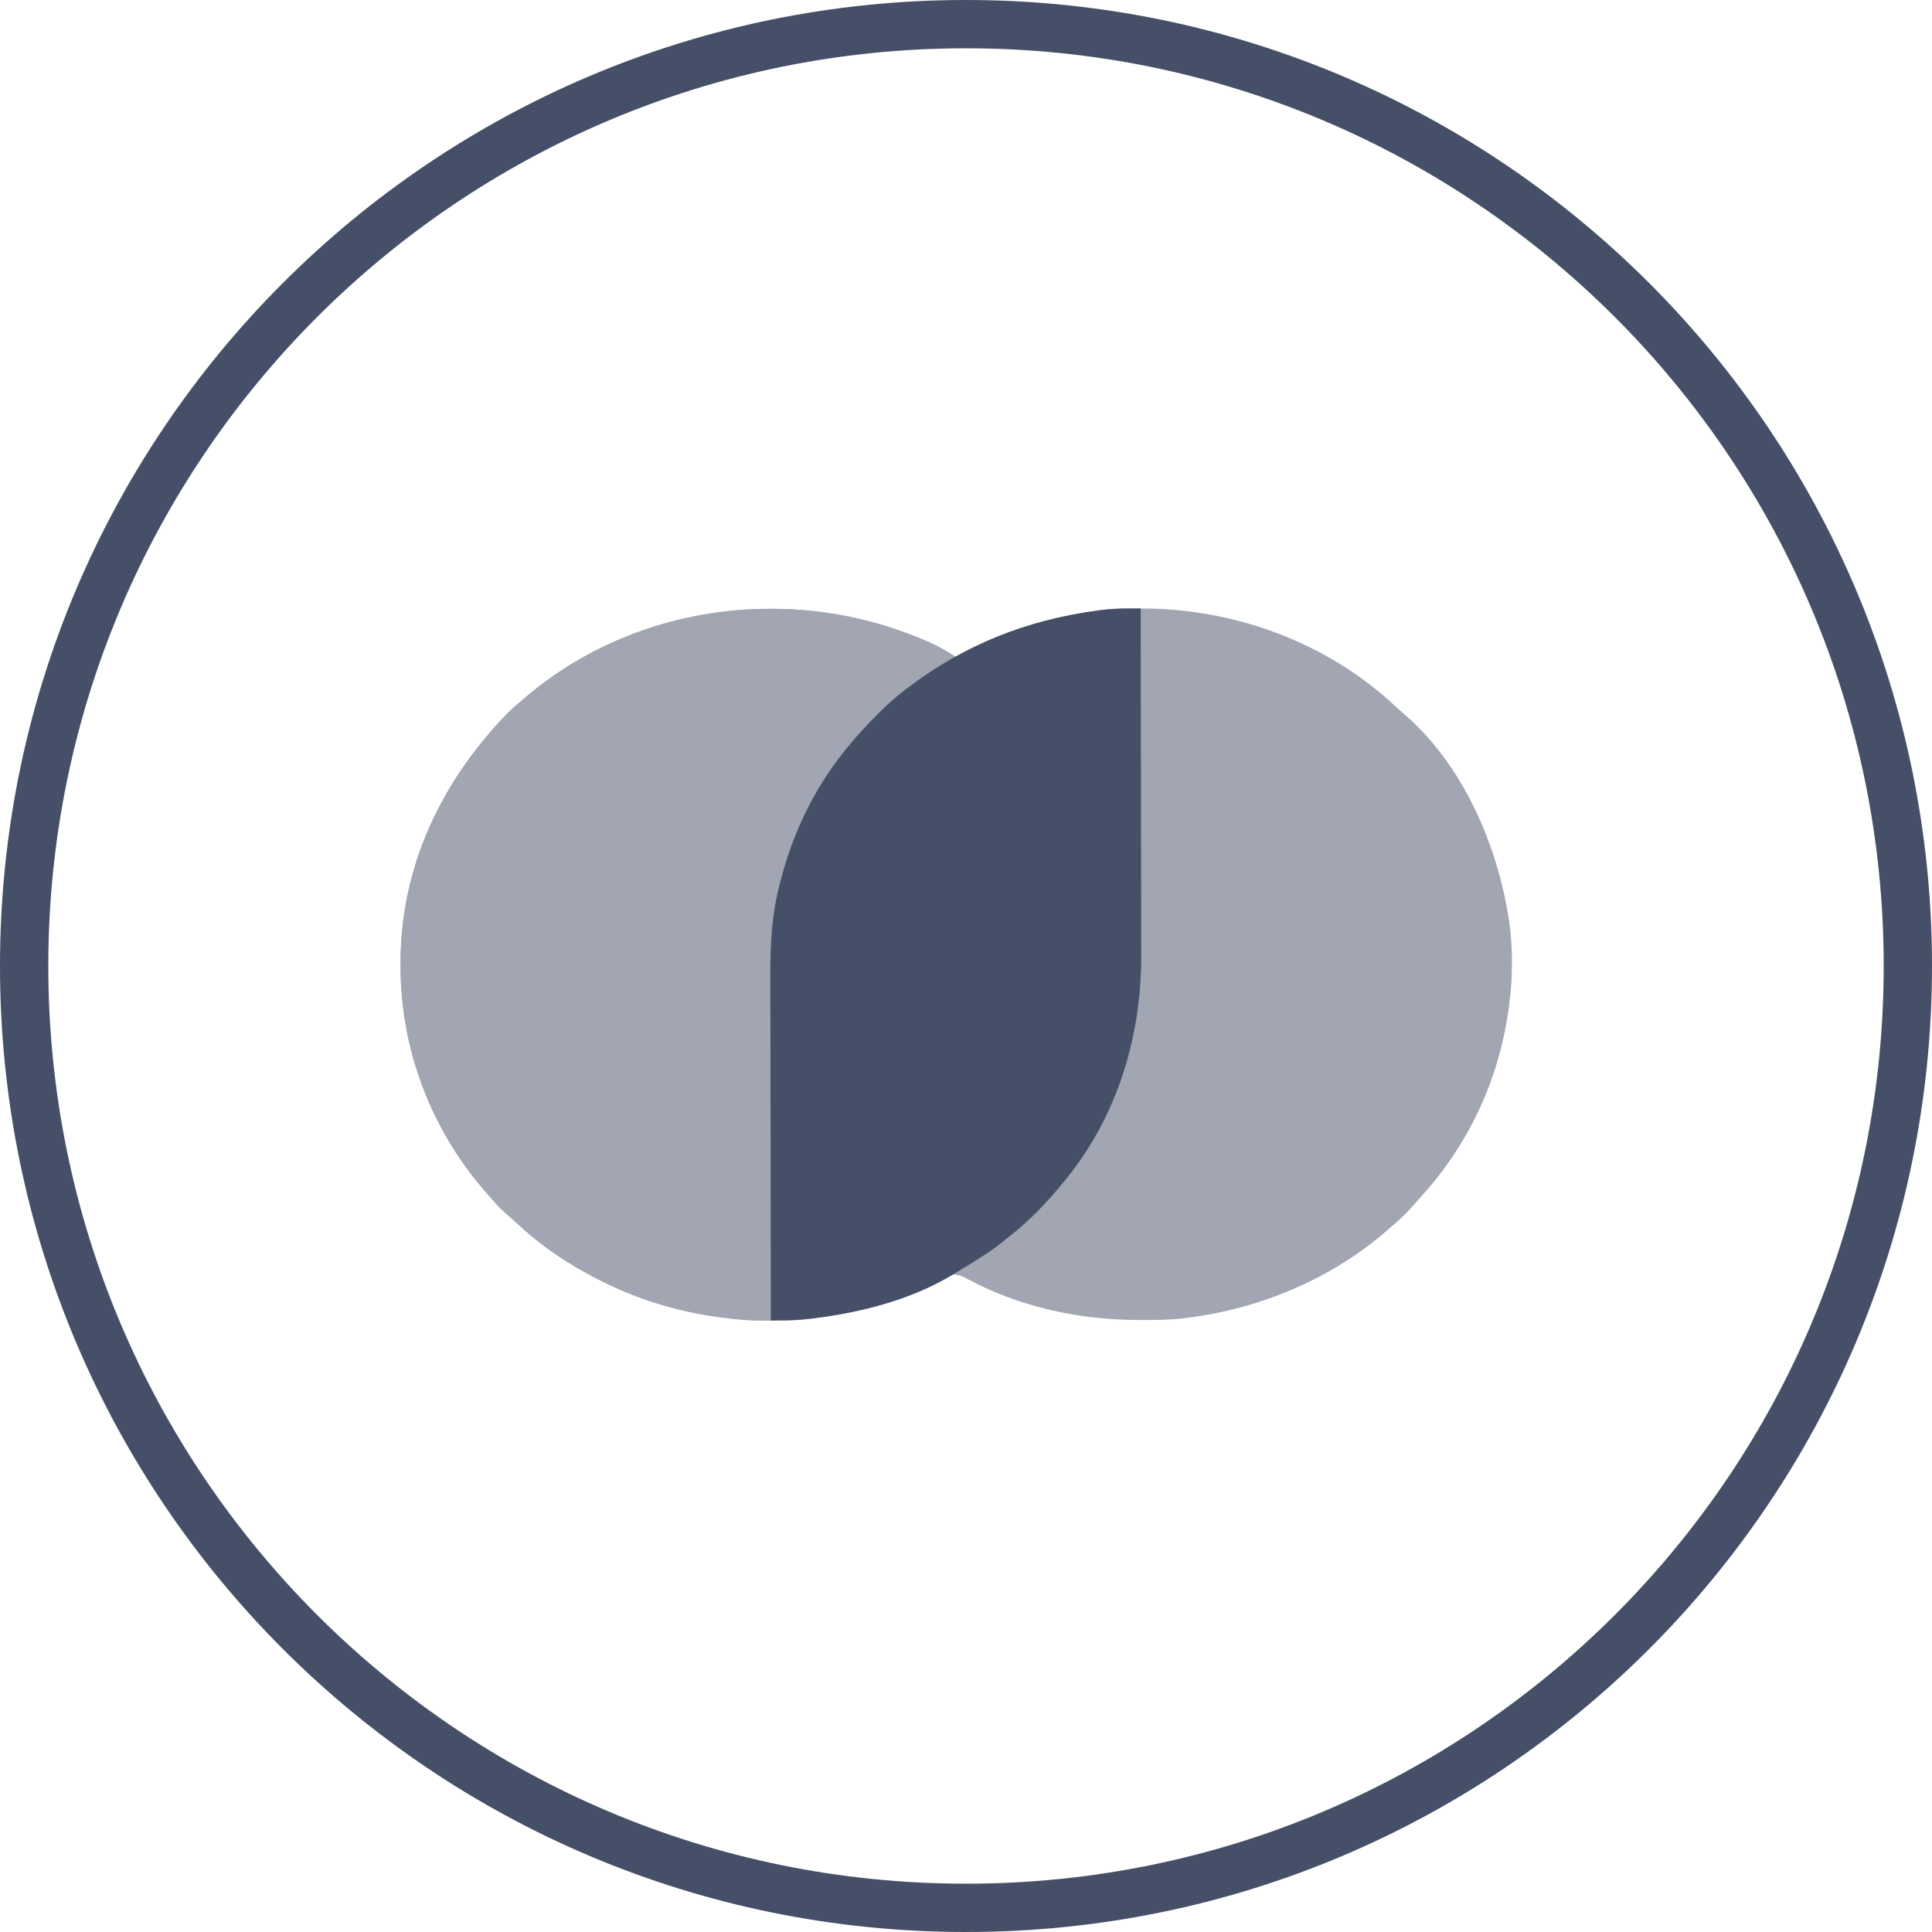 <?xml version="1.0" encoding="UTF-8"?> <svg xmlns="http://www.w3.org/2000/svg" width="40" height="40" viewBox="0 0 40 40" fill="none"><path fill-rule="evenodd" clip-rule="evenodd" d="M20 39C30.493 39 39 30.493 39 20C39 9.507 30.493 1 20 1C9.507 1 1 9.507 1 20C1 30.493 9.507 39 20 39ZM20 40C31.046 40 40 31.046 40 20C40 8.954 31.046 0 20 0C8.954 0 0 8.954 0 20C0 31.046 8.954 40 20 40Z" fill="#454F67"></path><g clip-path="url(#clip0_15684_72549)"><path d="M15.933 12.605C15.971 12.605 15.971 12.605 16.01 12.605C17.244 12.607 18.608 12.961 19.667 13.627C19.742 13.658 19.804 13.579 19.879 13.551C19.921 13.532 20.004 13.526 20.045 13.506C20.91 13.074 21.752 12.769 22.709 12.643C22.743 12.638 22.743 12.638 22.778 12.633C23.042 12.602 23.306 12.598 23.571 12.598C23.597 12.598 23.62 12.598 23.647 12.598C25.568 12.6 27.483 13.302 28.892 14.625C28.958 14.687 29.026 14.746 29.096 14.805C30.256 15.82 30.956 17.389 31.213 18.878C31.219 18.911 31.219 18.911 31.225 18.945C31.349 19.668 31.319 20.489 31.183 21.208C31.178 21.235 31.173 21.262 31.168 21.29C30.914 22.608 30.31 23.805 29.406 24.794C29.359 24.845 29.313 24.897 29.267 24.949C29.128 25.108 28.984 25.249 28.822 25.384C28.794 25.409 28.766 25.433 28.738 25.459C27.562 26.486 26.069 27.108 24.524 27.291C24.489 27.296 24.489 27.296 24.452 27.3C24.183 27.329 23.913 27.329 23.643 27.329C23.605 27.329 23.605 27.329 23.566 27.329C22.35 27.328 21.127 27.063 20.049 26.49C19.903 26.411 19.903 26.411 19.743 26.383C19.666 26.415 19.599 26.448 19.527 26.487C18.697 26.923 17.797 27.181 16.867 27.291C16.843 27.294 16.819 27.297 16.794 27.3C15.349 27.453 13.844 27.204 12.54 26.565C12.502 26.546 12.502 26.546 12.463 26.528C11.813 26.206 11.216 25.809 10.687 25.312C10.612 25.242 10.535 25.174 10.457 25.107C10.332 24.996 10.225 24.877 10.118 24.749C10.094 24.721 10.069 24.693 10.044 24.664C8.915 23.373 8.285 21.692 8.293 19.979C8.293 19.953 8.293 19.928 8.293 19.902C8.302 17.906 9.16 16.14 10.542 14.731C10.62 14.657 10.701 14.588 10.784 14.52C10.81 14.497 10.835 14.475 10.861 14.452C12.268 13.246 14.087 12.607 15.933 12.605Z" fill="#A1A6B2"></path><path d="M15.933 12.605C15.971 12.605 15.971 12.605 16.01 12.605C17.081 12.607 18.113 12.821 19.101 13.235C19.134 13.249 19.166 13.262 19.199 13.276C19.401 13.363 19.603 13.479 19.788 13.597C19.697 13.693 19.577 13.739 19.465 13.807C18.69 14.282 17.98 14.905 17.442 15.64C17.417 15.674 17.391 15.708 17.366 15.742C16.888 16.386 16.531 17.114 16.292 17.879C16.282 17.913 16.282 17.913 16.271 17.947C16.081 18.551 15.986 19.188 15.985 19.821C15.985 19.853 15.985 19.885 15.985 19.919C15.984 20.026 15.984 20.133 15.984 20.241C15.983 20.318 15.983 20.395 15.983 20.472C15.982 20.638 15.981 20.804 15.981 20.97C15.98 21.21 15.979 21.45 15.979 21.69C15.977 22.079 15.976 22.468 15.975 22.857C15.973 23.235 15.972 23.613 15.971 23.991C15.971 24.026 15.971 24.026 15.97 24.062C15.97 24.179 15.97 24.296 15.969 24.413C15.966 25.383 15.963 26.367 15.96 27.337C15.873 27.337 15.786 27.338 15.699 27.338C15.675 27.338 15.651 27.338 15.626 27.338C15.428 27.338 15.234 27.312 15.038 27.288C15.005 27.284 14.973 27.28 14.939 27.276C14.106 27.168 13.294 26.935 12.54 26.565C12.502 26.547 12.502 26.547 12.463 26.528C11.813 26.207 11.216 25.809 10.687 25.312C10.612 25.242 10.535 25.174 10.457 25.107C10.332 24.996 10.225 24.877 10.118 24.749C10.094 24.721 10.069 24.693 10.044 24.665C8.915 23.373 8.285 21.693 8.293 19.979C8.293 19.954 8.293 19.929 8.293 19.903C8.302 17.906 9.16 16.141 10.542 14.732C10.62 14.657 10.701 14.588 10.784 14.52C10.81 14.498 10.835 14.476 10.861 14.453C12.268 13.246 14.087 12.607 15.933 12.605Z" fill="#A1A6B2"></path><path d="M23.314 12.598C23.342 12.598 23.376 12.598 23.405 12.598C23.474 12.598 23.548 12.598 23.617 12.598C23.619 13.584 23.62 14.585 23.621 15.572C23.622 15.688 23.622 15.805 23.622 15.922C23.622 15.945 23.622 15.969 23.622 15.992C23.622 16.367 23.623 16.742 23.624 17.117C23.625 17.503 23.625 17.889 23.625 18.274C23.625 18.512 23.626 18.749 23.627 18.986C23.627 19.169 23.627 19.352 23.627 19.535C23.627 19.61 23.627 19.684 23.628 19.758C23.635 21.457 23.133 23.122 22.043 24.446C22.03 24.463 22.016 24.479 22.002 24.496C21.663 24.912 21.288 25.299 20.863 25.627C20.834 25.65 20.806 25.673 20.777 25.697C20.503 25.916 20.208 26.099 19.907 26.279C19.845 26.316 19.785 26.353 19.724 26.391C18.87 26.908 17.85 27.167 16.868 27.291C16.837 27.295 16.807 27.299 16.776 27.303C16.596 27.324 16.417 27.338 16.237 27.337C16.21 27.337 16.184 27.337 16.156 27.337C16.091 27.337 16.025 27.337 15.96 27.337C15.958 26.351 15.956 25.35 15.955 24.364C15.955 24.248 15.955 24.131 15.955 24.014C15.955 23.991 15.955 23.968 15.955 23.944C15.954 23.569 15.954 23.194 15.953 22.819C15.952 22.434 15.951 22.049 15.951 21.663C15.951 21.426 15.951 21.189 15.95 20.951C15.949 20.768 15.949 20.585 15.949 20.403C15.949 20.328 15.949 20.254 15.949 20.18C15.946 19.56 15.979 18.937 16.136 18.335C16.143 18.304 16.151 18.273 16.159 18.241C16.388 17.352 16.772 16.497 17.322 15.76C17.335 15.742 17.349 15.723 17.363 15.704C17.557 15.447 17.764 15.205 17.988 14.973C18.004 14.956 18.021 14.939 18.038 14.921C18.261 14.69 18.488 14.472 18.744 14.277C18.772 14.256 18.772 14.256 18.8 14.235C19.97 13.349 21.255 12.836 22.709 12.643C22.731 12.64 22.754 12.637 22.777 12.633C22.959 12.61 23.13 12.597 23.314 12.598Z" fill="#454F67"></path></g><defs><clipPath id="clip0_15684_72549"><rect width="24" height="15.496" fill="white" transform="translate(8 12.25)"></rect></clipPath></defs></svg> 